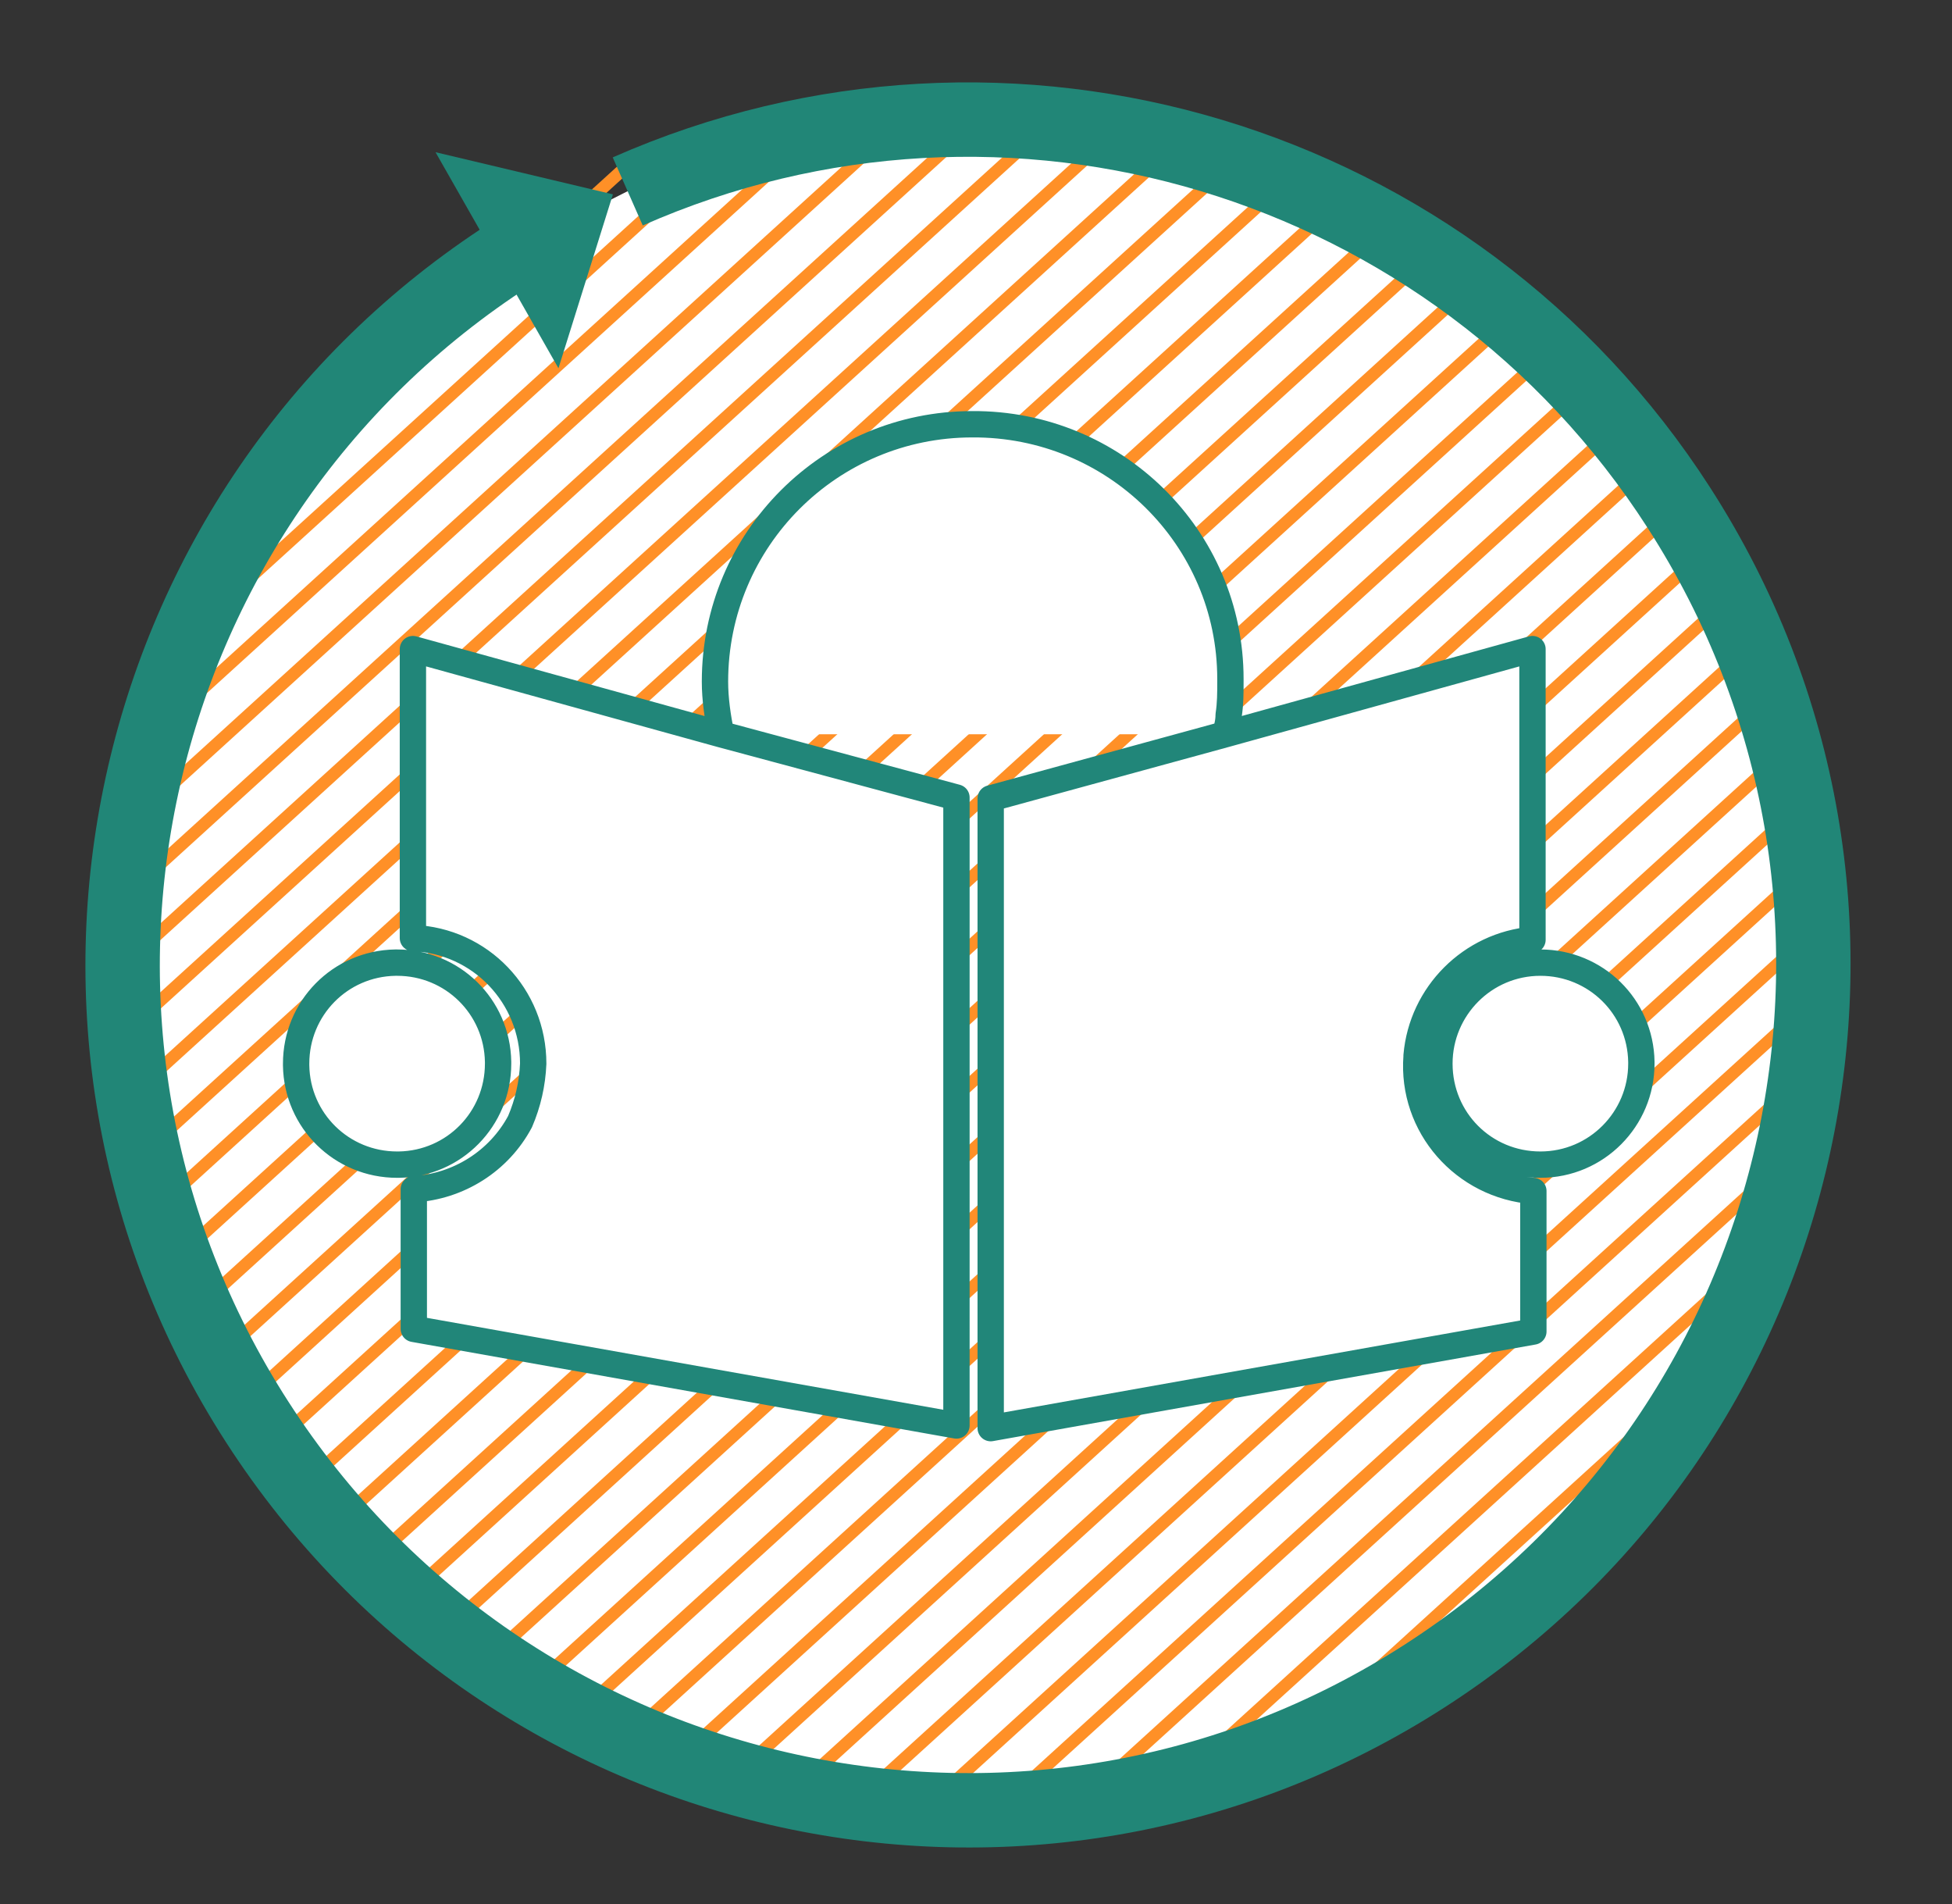 <?xml version="1.0" encoding="utf-8"?>
<!-- Generator: Adobe Illustrator 25.2.3, SVG Export Plug-In . SVG Version: 6.00 Build 0)  -->
<svg version="1.1" id="Layer_1" xmlns="http://www.w3.org/2000/svg" xmlns:xlink="http://www.w3.org/1999/xlink" x="0px" y="0px"
	 viewBox="0 0 222.3 216.8" style="enable-background:new 0 0 222.3 216.8;" xml:space="preserve">
<rect x="0" y="0" width="222.3" height="216.8" fill="#333333" stroke="none"/>
<style type="text/css">
	.st0{clip-path:url(#SVGID_2_);}
	.st1{fill:#FFFFFF;}
	.st2{clip-path:url(#SVGID_4_);}
	.st3{fill:none;stroke:#218677;stroke-width:1.424;stroke-linecap:round;stroke-linejoin:round;}
	.st4{clip-path:url(#SVGID_6_);}
	.st5{fill:none;stroke:#FF9027;stroke-width:1.401;stroke-linecap:round;stroke-linejoin:round;}
	.st6{clip-path:url(#SVGID_8_);}
	.st7{clip-path:url(#SVGID_10_);}
	.st8{fill:none;stroke:#218677;stroke-width:8.472;}
	.st9{fill:#218677;}
	.st10{clip-path:url(#SVGID_12_);}
	.st11{fill:none;stroke:#218679;stroke-width:3;stroke-linejoin:round;}
</style>
<g id="Group_1957" transform="translate(0 201.932)">
	<g>
		<defs>
			<rect id="SVGID_1_" x="9.4" y="-192.6" width="201.9" height="201.9"/>
		</defs>
		<clipPath id="SVGID_2_">
			<use xlink:href="#SVGID_1_"  style="overflow:visible;"/>
		</clipPath>
		<g id="Group_1943" class="st0">
			<g id="Group_1942" transform="translate(62.043 -189.546)">
				<path id="Path_3924" class="st1" d="M9.4,9.4l-9.7,4.9c-1.5,0.8-2.2,1.3-3.6,2.2c-44.7,28.7-57.7,88.3-28.9,133
					s88.3,57.7,133,28.9s57.7-88.3,28.9-133C103.5,5.6,52.8-9.7,9.4,9.4"/>
			</g>
		</g>
	</g>
	<g>
		<defs>
			<path id="SVGID_3_" d="M71.4-180.2l-9.7,4.9c-1.5,0.8-2.2,1.3-3.6,2.2l0,0c-27.8,17.8-44.5,48.5-44.5,81.4l0,0
				c0,53.4,43.3,96.7,96.7,96.7c0,0,0,0,0,0l0,0c53.4,0,96.7-43.3,96.7-96.7l0,0c0-53.4-43.3-96.7-96.7-96.7h0l0,0
				C97-188.3,83.7-185.6,71.4-180.2"/>
		</defs>
		<clipPath id="SVGID_4_">
			<use xlink:href="#SVGID_3_"  style="overflow:visible;"/>
		</clipPath>
		<g id="Group_1945" class="st2">
			<g id="Group_1944" transform="translate(-5.874 -5.031)">
				<path id="Path_3926" class="st3" d="M9.4,9.4h219.4 M9.4,15.7h219.4"/>
			</g>
		</g>
	</g>
	<g>
		<defs>
			<path id="SVGID_5_" d="M10.7-93.5c0,54.3,44.1,98.4,98.4,98.4c0,0,0,0,0,0l0,0c54.3,0,98.4-44.1,98.4-98.4l0,0
				c0-54.3-44.1-98.4-98.4-98.4l0,0C54.8-191.9,10.7-147.9,10.7-93.5"/>
		</defs>
		<clipPath id="SVGID_6_">
			<use xlink:href="#SVGID_5_"  style="overflow:visible;"/>
		</clipPath>
		<g id="Group_1948" class="st4">
			<g id="Group_1946" transform="translate(21.585 -23.333)">
				<path id="Path_3928" class="st5" d="M9.4,9.4l165.5-150.6 M13.5,13.4l165.5-150.6 M17.6,17.5L183-133.1 M86.8,86.7L252.2-63.8
					 M90.8,90.8L255.9-59.4 M94.9,94.9l165-150.1 M99,98.9l165-150.1 M103.1,103L268-47.1 M107.1,107.1L272.1-43 M111.2,111.2
					l165-150.1 M115.3,115.2l165-150.1 M21.6,21.6L187.1-129 M25.7,25.7l165.5-150.6 M29.8,29.7l165.5-150.6 M33.8,33.8l165.5-150.6
					 M37.9,37.9l165.5-150.6 M42,41.9l165.5-150.6 M46.1,46l165.5-150.6 M50.1,50.1l165.1-150.2 M54.2,54.2l165-150.1 M58.3,58.2
					l165-150.1 M62.3,62.3l165-150.1 M66.4,66.4l165-150.1 M70.5,70.4l165-150.1 M74.6,74.5l165-150.1 M78.6,78.6l165-150.1
					 M82.7,82.7l165-150.1"/>
			</g>
			<g id="Group_1947" transform="translate(-88.488 -133.264)">
				<path id="Path_3929" class="st5" d="M9.4,9.4l165.5-150.6 M13.5,13.4l165.5-150.6 M17.6,17.5L183-133.1 M86.8,86.7L252.2-63.8
					 M90.8,90.8L255.9-59.4 M94.9,94.9l165-150.1 M99,98.9l165-150.1 M103.1,103L268-47.1 M107.1,107.1L272.1-43 M111.2,111.2
					l165-150.1 M115.3,115.2l165-150.1 M21.6,21.6L187.1-129 M25.7,25.7l165.5-150.6 M29.8,29.7l165.5-150.6 M33.8,33.8l165.5-150.6
					 M37.9,37.9l165.5-150.6 M42,41.9l165.5-150.6 M46.1,46l165.5-150.6 M50.1,50.1l165.1-150.2 M54.2,54.2l165-150.1 M58.3,58.2
					l165-150.1 M62.3,62.3l165-150.1 M66.4,66.4l165-150.1 M70.5,70.4l165-150.1 M74.6,74.5l165-150.1 M78.6,78.6l165-150.1
					 M82.7,82.7l165-150.1"/>
			</g>
		</g>
	</g>
	<g>
		<defs>
			<path id="SVGID_7_" d="M71.4-180.2l-9.7,4.9c-1.5,0.8-2.2,1.3-3.6,2.2l0,0c-27.8,17.8-44.5,48.5-44.5,81.4l0,0
				c0,53.4,43.3,96.7,96.7,96.7c0,0,0,0,0,0l0,0c53.4,0,96.7-43.3,96.7-96.7l0,0c0-53.4-43.3-96.7-96.7-96.7h0l0,0
				C97-188.3,83.7-185.6,71.4-180.2"/>
		</defs>
		<clipPath id="SVGID_8_">
			<use xlink:href="#SVGID_7_"  style="overflow:visible;"/>
		</clipPath>
		<g id="Group_1950" class="st6">
			<g id="Group_1949" transform="translate(-5.874 -5.031)">
				<path id="Path_3931" class="st3" d="M9.4,9.4h219.4 M9.4,15.7h219.4"/>
			</g>
		</g>
	</g>
	<g>
		<defs>
			<rect id="SVGID_9_" x="9.4" y="-192.6" width="201.9" height="201.9"/>
		</defs>
		<clipPath id="SVGID_10_">
			<use xlink:href="#SVGID_9_"  style="overflow:visible;"/>
		</clipPath>
		<g id="Group_1952" class="st7">
			<g id="Group_1951" transform="translate(52.388 -184.636)">
				<path id="Path_3933" class="st8" d="M9.4,9.4c-1.5,0.8-2.2,1.3-3.6,2.2c-44.7,28.7-57.7,88.3-28.9,133s88.3,57.7,133,28.9
					s57.7-88.3,28.9-133C113.2,0.7,62.4-14.6,19.1,4.5"/>
			</g>
		</g>
	</g>
	<g id="Group_1953" transform="translate(60.399 -189.203)">
		<path id="Path_3935" class="st9" d="M9.4,9.4l-20.2-4.8l14,24.6L9.4,9.4z"/>
	</g>
	<g>
		<defs>
			<rect id="SVGID_11_" x="9.4" y="-192.6" width="201.9" height="201.9"/>
		</defs>
		<clipPath id="SVGID_12_">
			<use xlink:href="#SVGID_11_"  style="overflow:visible;"/>
		</clipPath>
		<g id="Group_1956" class="st10">
			<g id="Group_1954" transform="translate(72.724 -127.727)">
				<path id="Path_3936" class="st1" d="M9.4,9.4l-35.1-9.7v32.9C-18,32.9-12,39.2-12,46.9c-0.1,2.3-0.6,4.5-1.5,6.6
					c-2.4,4.5-7,7.4-12.1,7.7v15.9l61.8,11V16.6L9.4,9.4c-0.4-2-0.7-4-0.7-6c0-16.2,13.1-29.3,29.3-29.3c0,0,0,0,0,0
					C54.2-26,67.4-13,67.4,3.1c0,0.1,0,0.2,0,0.3c0,1.3,0,2.5-0.2,3.8c0,0.8-0.2,1.5-0.4,2.2l-26.7,7.3v71.7l61.8-11V61.4
					C94,60.8,88,54,88.6,46.1c0,0,0,0,0-0.1c0.6-7,6.2-12.6,13.2-13.2V-0.3L66.8,9.4 M-16,46.9c0,6.3-5,11.4-11.3,11.5
					c-0.1,0-0.1,0-0.2,0c-6.3,0-11.4-5-11.5-11.3c0-0.1,0-0.1,0-0.2c0-6.3,5-11.4,11.3-11.5c0.1,0,0.1,0,0.2,0
					c6.3,0,11.4,5,11.5,11.3C-16,46.8-16,46.8-16,46.9 M114.2,46.9c0,6.3-5.1,11.5-11.5,11.5s-11.5-5.1-11.5-11.5
					c0-6.3,5.1-11.5,11.5-11.5c6.3,0,11.4,5,11.5,11.3C114.2,46.8,114.2,46.8,114.2,46.9"/>
			</g>
			<g id="Group_1955" transform="translate(72.724 -127.727)">
				<path id="Path_3937" class="st11" d="M9.4,9.4l-35.1-9.7v32.9C-18,32.9-12,39.2-12,46.9c-0.1,2.3-0.6,4.5-1.5,6.6
					c-2.4,4.5-7,7.4-12.1,7.7v15.9l61.8,11V16.6L9.4,9.4c-0.4-2-0.7-4-0.7-6c0-16.2,13.1-29.3,29.3-29.3c0,0,0,0,0,0
					C54.2-26,67.4-13,67.4,3.1c0,0.1,0,0.2,0,0.3c0,1.3,0,2.5-0.2,3.8c0,0.8-0.2,1.5-0.4,2.2l-26.7,7.3v71.7l61.8-11V61.4
					C94,60.8,88,54,88.6,46.1c0,0,0,0,0-0.1c0.6-7,6.2-12.6,13.2-13.2V-0.3L66.8,9.4 M-16,46.9c0,6.3-5,11.4-11.3,11.5
					c-0.1,0-0.1,0-0.2,0c-6.3,0-11.4-5-11.5-11.3c0-0.1,0-0.1,0-0.2c0-6.3,5-11.4,11.3-11.5c0.1,0,0.1,0,0.2,0
					c6.3,0,11.4,5,11.5,11.3C-16,46.8-16,46.8-16,46.9z M114.2,46.9c0,6.3-5.1,11.5-11.5,11.5s-11.5-5.1-11.5-11.5
					c0-6.3,5.1-11.5,11.5-11.5c6.3,0,11.4,5,11.5,11.3C114.2,46.8,114.2,46.8,114.2,46.9z"/>
			</g>
		</g>
	</g>
</g>
</svg>
